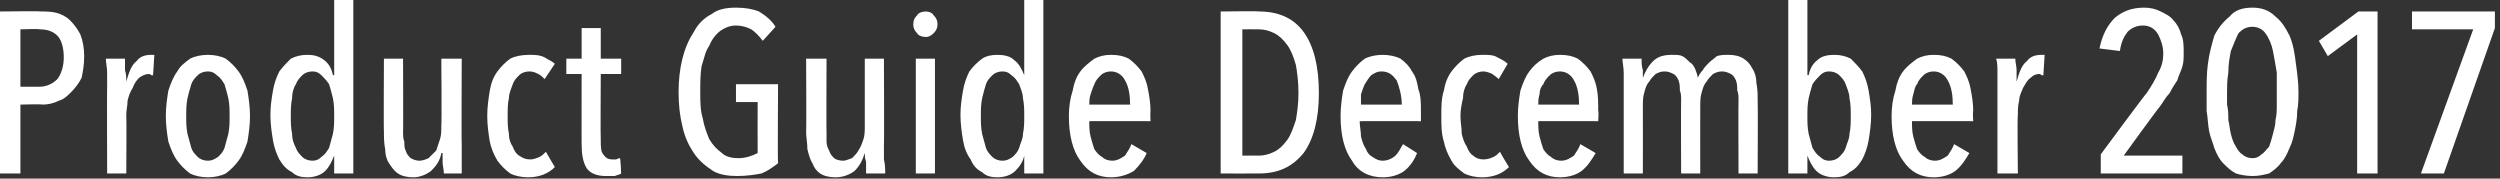 <?xml version="1.0" standalone="no"?><!DOCTYPE svg PUBLIC "-//W3C//DTD SVG 1.1//EN" "http://www.w3.org/Graphics/SVG/1.1/DTD/svg11.dtd"><svg xmlns="http://www.w3.org/2000/svg" version="1.1" style="left: 0.66% !important; width: 91.31% !important;top: 19.08% !important; height60.46% !important;" width="196px" height="14px" viewBox="0 0 196 14"><rect x="0" y="0" width="196" height="14" fill="#333333" stroke="none"/>  <desc>Product Guide December 2017</desc>  <defs/>  <g id="Polygon16108">    <path d="M 6.6 4.4 C 6.6 5.1 6.5 5.6 6.4 6.1 C 6.2 6.5 5.9 6.9 5.6 7.2 C 5.3 7.5 5 7.8 4.6 7.9 C 4.2 8.1 3.8 8.2 3.3 8.2 C 3.35 8.15 1.6 8.2 1.6 8.2 L 1.6 13.6 L 0 13.6 L 0 0.9 C 0 0.9 3.23 0.86 3.2 0.9 C 3.6 0.9 4 0.9 4.4 1 C 4.8 1.1 5.2 1.3 5.5 1.6 C 5.8 1.9 6.1 2.3 6.3 2.7 C 6.5 3.2 6.6 3.8 6.6 4.4 Z M 5 4.5 C 5 3.7 4.8 3.1 4.5 2.8 C 4.1 2.4 3.6 2.3 3.1 2.3 C 3.07 2.25 1.6 2.3 1.6 2.3 L 1.6 6.8 C 1.6 6.8 3.07 6.8 3.1 6.8 C 3.6 6.8 4.1 6.6 4.5 6.2 C 4.8 5.8 5 5.2 5 4.5 Z M 9.9 6.4 C 10.1 5.7 10.3 5.1 10.7 4.8 C 11 4.4 11.4 4.3 11.9 4.3 C 12 4.3 12 4.3 12.1 4.3 C 12.1 4.3 12 5.9 12 5.9 C 12 5.9 11.9 5.9 11.9 5.9 C 11.8 5.9 11.8 5.8 11.7 5.8 C 11.4 5.8 11.2 5.9 10.9 6.1 C 10.7 6.3 10.5 6.6 10.4 6.9 C 10.2 7.2 10.1 7.5 10 7.9 C 10 8.3 9.9 8.6 9.9 9 C 9.93 9.04 9.9 13.6 9.9 13.6 L 8.4 13.6 C 8.4 13.6 8.38 6.86 8.4 6.9 C 8.4 6.5 8.4 6.1 8.4 5.7 C 8.4 5.3 8.3 4.9 8.3 4.6 C 8.3 4.6 9.8 4.6 9.8 4.6 C 9.8 4.9 9.8 5.2 9.8 5.5 C 9.9 5.8 9.9 6.1 9.9 6.4 C 9.88 6.44 9.9 6.4 9.9 6.4 C 9.9 6.4 9.91 6.44 9.9 6.4 Z M 19.6 9.1 C 19.6 9.8 19.5 10.5 19.4 11.1 C 19.2 11.7 19 12.2 18.7 12.6 C 18.4 13 18.1 13.3 17.7 13.6 C 17.3 13.8 16.8 13.9 16.3 13.9 C 15.8 13.9 15.3 13.8 14.9 13.6 C 14.5 13.3 14.2 13 13.9 12.6 C 13.6 12.2 13.4 11.7 13.2 11.1 C 13.1 10.5 13 9.8 13 9.1 C 13 8.4 13.1 7.7 13.2 7.1 C 13.4 6.5 13.6 6 13.9 5.6 C 14.1 5.2 14.5 4.9 14.9 4.6 C 15.3 4.4 15.8 4.3 16.3 4.3 C 16.8 4.3 17.3 4.4 17.7 4.6 C 18.1 4.9 18.4 5.2 18.7 5.6 C 19 6 19.2 6.5 19.4 7.1 C 19.5 7.7 19.6 8.4 19.6 9.1 Z M 18 9.1 C 18 8.6 18 8.2 17.9 7.7 C 17.8 7.3 17.7 6.9 17.6 6.6 C 17.4 6.3 17.3 6.1 17 5.9 C 16.8 5.7 16.6 5.6 16.3 5.6 C 16 5.6 15.7 5.7 15.5 5.9 C 15.3 6.1 15.1 6.3 15 6.6 C 14.9 6.9 14.8 7.3 14.7 7.7 C 14.6 8.2 14.6 8.6 14.6 9.1 C 14.6 9.6 14.6 10 14.7 10.5 C 14.8 10.9 14.9 11.2 15 11.6 C 15.1 11.9 15.3 12.1 15.5 12.3 C 15.7 12.5 16 12.6 16.3 12.6 C 16.6 12.6 16.8 12.5 17.1 12.3 C 17.3 12.1 17.5 11.9 17.6 11.6 C 17.7 11.2 17.8 10.9 17.9 10.5 C 18 10 18 9.6 18 9.1 Z M 26.2 13.6 L 26.2 12.2 C 26.2 12.2 26.18 12.19 26.2 12.2 C 26 12.7 25.8 13.1 25.5 13.4 C 25.2 13.7 24.7 13.9 24.1 13.9 C 23.6 13.9 23.2 13.8 22.9 13.5 C 22.5 13.3 22.2 13 21.9 12.5 C 21.7 12.1 21.5 11.6 21.4 11 C 21.3 10.4 21.2 9.7 21.2 9 C 21.2 8.3 21.3 7.7 21.4 7.1 C 21.5 6.5 21.7 6 21.9 5.6 C 22.2 5.2 22.5 4.9 22.8 4.6 C 23.2 4.4 23.6 4.3 24.1 4.3 C 24.6 4.3 25 4.4 25.4 4.7 C 25.8 5 26 5.4 26.1 5.9 C 26.15 5.87 26.2 5.9 26.2 5.9 L 26.2 0 L 27.7 0 L 27.7 13.6 L 26.2 13.6 Z M 26.2 9.1 C 26.2 8.6 26.2 8.2 26.1 7.7 C 26 7.3 25.9 6.9 25.8 6.6 C 25.6 6.3 25.4 6.1 25.2 5.9 C 25 5.7 24.8 5.6 24.5 5.6 C 24.2 5.6 23.9 5.7 23.7 5.9 C 23.5 6.1 23.3 6.3 23.2 6.6 C 23 6.9 22.9 7.3 22.9 7.7 C 22.8 8.2 22.8 8.6 22.8 9.1 C 22.8 9.6 22.8 10 22.9 10.5 C 22.9 10.9 23 11.2 23.2 11.6 C 23.3 11.9 23.5 12.1 23.7 12.3 C 23.9 12.5 24.2 12.6 24.5 12.6 C 24.8 12.6 25 12.5 25.2 12.3 C 25.5 12.1 25.6 11.9 25.8 11.6 C 25.9 11.2 26 10.9 26.1 10.5 C 26.2 10 26.2 9.6 26.2 9.1 Z M 31.6 4.6 C 31.6 4.6 31.62 10.35 31.6 10.3 C 31.6 10.6 31.6 10.9 31.7 11.1 C 31.7 11.4 31.7 11.6 31.8 11.8 C 31.9 12.1 32 12.2 32.2 12.4 C 32.4 12.5 32.6 12.6 32.9 12.6 C 33.1 12.6 33.4 12.5 33.6 12.4 C 33.8 12.2 34 12 34.2 11.8 C 34.3 11.5 34.4 11.2 34.5 10.9 C 34.6 10.6 34.6 10.2 34.6 9.8 C 34.64 9.77 34.6 4.6 34.6 4.6 L 36.2 4.6 C 36.2 4.6 36.17 11.34 36.2 11.3 C 36.2 11.7 36.2 12.1 36.2 12.5 C 36.2 12.9 36.2 13.3 36.2 13.6 C 36.2 13.6 34.8 13.6 34.8 13.6 C 34.8 13.3 34.7 13 34.7 12.7 C 34.7 12.4 34.7 12.2 34.7 12 C 34.7 12 34.6 12 34.6 12 C 34.5 12.6 34.2 13 33.8 13.4 C 33.4 13.7 32.9 13.9 32.4 13.9 C 31.9 13.9 31.5 13.8 31.2 13.6 C 30.9 13.4 30.7 13.1 30.5 12.8 C 30.3 12.5 30.2 12.1 30.2 11.7 C 30.1 11.2 30.1 10.8 30.1 10.3 C 30.07 10.35 30.1 4.6 30.1 4.6 L 31.6 4.6 Z M 43.5 13.1 C 43 13.6 42.3 13.9 41.4 13.9 C 40.9 13.9 40.4 13.8 40 13.6 C 39.6 13.3 39.3 13 39 12.6 C 38.7 12.1 38.5 11.6 38.4 11.1 C 38.3 10.5 38.2 9.8 38.2 9.1 C 38.2 8.4 38.3 7.7 38.4 7.1 C 38.5 6.5 38.7 6 39 5.6 C 39.3 5.2 39.6 4.9 40 4.6 C 40.4 4.4 40.9 4.3 41.5 4.3 C 41.9 4.3 42.3 4.3 42.7 4.5 C 43 4.7 43.3 4.8 43.5 5 C 43.5 5 42.7 6.2 42.7 6.2 C 42.5 6 42.4 5.9 42.2 5.8 C 42 5.7 41.8 5.6 41.5 5.6 C 41.2 5.6 40.9 5.7 40.7 5.9 C 40.5 6.1 40.3 6.3 40.2 6.6 C 40.1 6.9 39.9 7.3 39.9 7.7 C 39.8 8.1 39.8 8.6 39.8 9.1 C 39.8 9.6 39.8 10 39.9 10.5 C 39.9 10.9 40 11.2 40.2 11.5 C 40.3 11.8 40.5 12.1 40.7 12.2 C 41 12.4 41.2 12.5 41.6 12.5 C 41.8 12.5 42.1 12.4 42.3 12.3 C 42.5 12.2 42.6 12.1 42.8 11.9 C 42.79 11.9 43.5 13.1 43.5 13.1 C 43.5 13.1 43.48 13.09 43.5 13.1 Z M 48.7 13.6 C 48.6 13.7 48.4 13.7 48.2 13.8 C 47.9 13.8 47.7 13.8 47.5 13.8 C 46.8 13.8 46.3 13.6 46 13.2 C 45.7 12.7 45.6 12.1 45.6 11.3 C 45.59 11.32 45.6 5.8 45.6 5.8 L 44.4 5.8 L 44.4 4.6 L 45.6 4.6 L 45.6 2.2 L 47.1 2.2 L 47.1 4.6 L 48.7 4.6 L 48.7 5.8 L 47.1 5.8 C 47.1 5.8 47.07 11 47.1 11 C 47.1 11.5 47.1 11.9 47.3 12.1 C 47.5 12.4 47.7 12.5 48 12.5 C 48.1 12.5 48.2 12.5 48.3 12.5 C 48.5 12.4 48.6 12.4 48.6 12.4 C 48.65 12.37 48.7 13.6 48.7 13.6 C 48.7 13.6 48.69 13.59 48.7 13.6 Z M 57.7 0.6 C 58.4 0.6 59 0.7 59.5 0.9 C 60 1.2 60.5 1.6 60.8 2.1 C 60.8 2.1 59.8 3.2 59.8 3.2 C 59.5 2.8 59.2 2.5 58.9 2.3 C 58.5 2.1 58.1 2 57.7 2 C 57.2 2 56.8 2.2 56.5 2.4 C 56.1 2.7 55.8 3.1 55.6 3.6 C 55.3 4 55.2 4.6 55 5.2 C 54.9 5.9 54.9 6.5 54.9 7.2 C 54.9 8 54.9 8.6 55.1 9.3 C 55.2 9.9 55.4 10.4 55.6 10.9 C 55.9 11.4 56.2 11.7 56.6 12 C 56.9 12.3 57.4 12.4 57.9 12.4 C 58.5 12.4 59 12.2 59.4 12 C 59.39 11.95 59.4 8 59.4 8 L 57.7 8 L 57.7 6.6 L 61 6.6 C 61 6.6 60.96 12.82 61 12.8 C 60.6 13.1 60.2 13.4 59.7 13.6 C 59.2 13.7 58.5 13.8 57.8 13.8 C 57.1 13.8 56.4 13.7 55.9 13.4 C 55.3 13 54.8 12.6 54.4 12 C 54 11.4 53.7 10.8 53.5 9.9 C 53.3 9.1 53.2 8.2 53.2 7.2 C 53.2 6.3 53.3 5.4 53.5 4.6 C 53.7 3.8 54 3.1 54.4 2.5 C 54.7 1.9 55.2 1.4 55.8 1.1 C 56.3 0.7 57 0.6 57.7 0.6 Z M 64.8 4.6 C 64.8 4.6 64.78 10.35 64.8 10.3 C 64.8 10.6 64.8 10.9 64.8 11.1 C 64.8 11.4 64.9 11.6 65 11.8 C 65.1 12.1 65.2 12.2 65.4 12.4 C 65.5 12.5 65.8 12.6 66.1 12.6 C 66.3 12.6 66.5 12.5 66.8 12.4 C 67 12.2 67.2 12 67.3 11.8 C 67.5 11.5 67.6 11.2 67.7 10.9 C 67.8 10.6 67.8 10.2 67.8 9.8 C 67.8 9.77 67.8 4.6 67.8 4.6 L 69.3 4.6 C 69.3 4.6 69.33 11.34 69.3 11.3 C 69.3 11.7 69.3 12.1 69.3 12.5 C 69.4 12.9 69.4 13.3 69.4 13.6 C 69.4 13.6 67.9 13.6 67.9 13.6 C 67.9 13.3 67.9 13 67.9 12.7 C 67.8 12.4 67.8 12.2 67.8 12 C 67.8 12 67.8 12 67.8 12 C 67.6 12.6 67.4 13 67 13.4 C 66.6 13.7 66.1 13.9 65.5 13.9 C 65 13.9 64.6 13.8 64.3 13.6 C 64 13.4 63.8 13.1 63.7 12.8 C 63.5 12.5 63.4 12.1 63.3 11.7 C 63.3 11.2 63.2 10.8 63.2 10.3 C 63.23 10.35 63.2 4.6 63.2 4.6 L 64.8 4.6 Z M 73.5 1.9 C 73.5 2.2 73.4 2.4 73.2 2.6 C 73 2.8 72.8 2.9 72.6 2.9 C 72.3 2.9 72 2.8 71.9 2.6 C 71.7 2.4 71.6 2.2 71.6 1.9 C 71.6 1.6 71.7 1.4 71.9 1.2 C 72 1 72.3 0.9 72.6 0.9 C 72.8 0.9 73.1 1 73.2 1.2 C 73.4 1.4 73.5 1.6 73.5 1.9 Z M 71.8 13.6 L 71.8 4.6 L 73.3 4.6 L 73.3 13.6 L 71.8 13.6 Z M 80.3 13.6 L 80.3 12.2 C 80.3 12.2 80.3 12.19 80.3 12.2 C 80.2 12.7 79.9 13.1 79.6 13.4 C 79.3 13.7 78.8 13.9 78.2 13.9 C 77.7 13.9 77.3 13.8 77 13.5 C 76.6 13.3 76.3 13 76.1 12.5 C 75.8 12.1 75.6 11.6 75.5 11 C 75.4 10.4 75.3 9.7 75.3 9 C 75.3 8.3 75.4 7.7 75.5 7.1 C 75.6 6.5 75.8 6 76 5.6 C 76.3 5.2 76.6 4.9 77 4.6 C 77.3 4.4 77.7 4.3 78.2 4.3 C 78.7 4.3 79.2 4.4 79.5 4.7 C 79.9 5 80.1 5.4 80.3 5.9 C 80.26 5.87 80.3 5.9 80.3 5.9 L 80.3 0 L 81.8 0 L 81.8 13.6 L 80.3 13.6 Z M 80.3 9.1 C 80.3 8.6 80.3 8.2 80.2 7.7 C 80.2 7.3 80 6.9 79.9 6.6 C 79.7 6.3 79.6 6.1 79.3 5.9 C 79.1 5.7 78.9 5.6 78.6 5.6 C 78.3 5.6 78 5.7 77.8 5.9 C 77.6 6.1 77.4 6.3 77.3 6.6 C 77.2 6.9 77.1 7.3 77 7.7 C 76.9 8.2 76.9 8.6 76.9 9.1 C 76.9 9.6 76.9 10 77 10.5 C 77.1 10.9 77.2 11.2 77.3 11.6 C 77.4 11.9 77.6 12.1 77.8 12.3 C 78 12.5 78.3 12.6 78.6 12.6 C 78.9 12.6 79.1 12.5 79.4 12.3 C 79.6 12.1 79.8 11.9 79.9 11.6 C 80 11.2 80.2 10.9 80.2 10.5 C 80.3 10 80.3 9.6 80.3 9.1 Z M 85.4 9.5 C 85.4 9.9 85.4 10.3 85.5 10.7 C 85.6 11.1 85.7 11.4 85.8 11.7 C 86 12 86.2 12.2 86.4 12.3 C 86.6 12.5 86.9 12.6 87.2 12.6 C 87.6 12.6 87.9 12.4 88.2 12.2 C 88.4 11.9 88.6 11.6 88.7 11.3 C 88.7 11.3 89.9 12 89.9 12 C 89.7 12.5 89.3 13 88.9 13.4 C 88.4 13.7 87.8 13.9 87.1 13.9 C 86.1 13.9 85.3 13.5 84.7 12.6 C 84.1 11.8 83.8 10.6 83.8 9.1 C 83.8 8.4 83.9 7.7 84.1 7.1 C 84.2 6.5 84.4 6 84.7 5.6 C 85 5.2 85.4 4.9 85.8 4.6 C 86.2 4.4 86.6 4.3 87.1 4.3 C 87.7 4.3 88.1 4.4 88.5 4.6 C 88.9 4.9 89.2 5.2 89.5 5.6 C 89.7 6 89.9 6.4 90 7 C 90.1 7.5 90.2 8.1 90.2 8.7 C 90.17 8.75 90.2 9.5 90.2 9.5 C 90.2 9.5 85.38 9.49 85.4 9.5 Z M 88.6 8.2 C 88.6 7.5 88.5 6.8 88.2 6.3 C 88 5.9 87.6 5.6 87.1 5.6 C 86.8 5.6 86.5 5.7 86.3 5.9 C 86.1 6.1 85.9 6.3 85.8 6.6 C 85.7 6.8 85.6 7.1 85.5 7.4 C 85.4 7.7 85.4 8 85.4 8.2 C 85.4 8.2 88.6 8.2 88.6 8.2 Z M 103.4 7.3 C 103.4 9.3 103 10.9 102.2 12 C 101.3 13.1 100.2 13.6 98.7 13.6 C 98.66 13.61 95.7 13.6 95.7 13.6 L 95.7 0.9 C 95.7 0.9 98.68 0.86 98.7 0.9 C 100.2 0.9 101.4 1.4 102.2 2.5 C 103 3.6 103.4 5.2 103.4 7.3 Z M 101.8 7.3 C 101.8 6.4 101.7 5.7 101.6 5.1 C 101.4 4.4 101.2 3.9 100.9 3.5 C 100.6 3.1 100.3 2.8 99.9 2.6 C 99.5 2.4 99.1 2.3 98.7 2.3 C 98.67 2.29 97.4 2.3 97.4 2.3 L 97.4 12.2 C 97.4 12.2 98.67 12.19 98.7 12.2 C 99.1 12.2 99.5 12.1 99.9 11.9 C 100.3 11.7 100.6 11.4 100.9 11 C 101.2 10.6 101.4 10 101.6 9.4 C 101.7 8.8 101.8 8.1 101.8 7.3 Z M 106.6 9.5 C 106.6 9.9 106.7 10.3 106.7 10.7 C 106.8 11.1 106.9 11.4 107.1 11.7 C 107.2 12 107.4 12.2 107.6 12.3 C 107.9 12.5 108.1 12.6 108.4 12.6 C 108.8 12.6 109.2 12.4 109.4 12.2 C 109.7 11.9 109.8 11.6 110 11.3 C 110 11.3 111.1 12 111.1 12 C 110.9 12.5 110.6 13 110.1 13.4 C 109.7 13.7 109.1 13.9 108.4 13.9 C 107.4 13.9 106.5 13.5 106 12.6 C 105.4 11.8 105.1 10.6 105.1 9.1 C 105.1 8.4 105.2 7.7 105.3 7.1 C 105.5 6.5 105.7 6 106 5.6 C 106.3 5.2 106.6 4.9 107 4.6 C 107.4 4.4 107.9 4.3 108.4 4.3 C 108.9 4.3 109.4 4.4 109.8 4.6 C 110.2 4.9 110.5 5.2 110.7 5.6 C 111 6 111.1 6.4 111.2 7 C 111.4 7.5 111.4 8.1 111.4 8.7 C 111.41 8.75 111.4 9.5 111.4 9.5 C 111.4 9.5 106.62 9.49 106.6 9.5 Z M 109.9 8.2 C 109.9 7.5 109.7 6.8 109.5 6.3 C 109.2 5.9 108.9 5.6 108.3 5.6 C 108 5.6 107.8 5.7 107.5 5.9 C 107.3 6.1 107.2 6.3 107 6.6 C 106.9 6.8 106.8 7.1 106.7 7.4 C 106.7 7.7 106.7 8 106.7 8.2 C 106.7 8.2 109.9 8.2 109.9 8.2 Z M 118.3 13.1 C 117.8 13.6 117.1 13.9 116.2 13.9 C 115.7 13.9 115.2 13.8 114.8 13.6 C 114.4 13.3 114 13 113.8 12.6 C 113.5 12.1 113.3 11.6 113.2 11.1 C 113 10.5 113 9.8 113 9.1 C 113 8.4 113 7.7 113.2 7.1 C 113.3 6.5 113.5 6 113.8 5.6 C 114.1 5.2 114.4 4.9 114.8 4.6 C 115.2 4.4 115.7 4.3 116.2 4.3 C 116.7 4.3 117.1 4.3 117.4 4.5 C 117.8 4.7 118 4.8 118.2 5 C 118.2 5 117.5 6.2 117.5 6.2 C 117.3 6 117.1 5.9 117 5.8 C 116.8 5.7 116.5 5.6 116.3 5.6 C 116 5.6 115.7 5.7 115.5 5.9 C 115.3 6.1 115.1 6.3 115 6.6 C 114.8 6.9 114.7 7.3 114.7 7.7 C 114.6 8.1 114.5 8.6 114.5 9.1 C 114.5 9.6 114.6 10 114.6 10.5 C 114.7 10.9 114.8 11.2 115 11.5 C 115.1 11.8 115.3 12.1 115.5 12.2 C 115.7 12.4 116 12.5 116.3 12.5 C 116.6 12.5 116.9 12.4 117.1 12.3 C 117.3 12.2 117.4 12.1 117.6 11.9 C 117.57 11.9 118.3 13.1 118.3 13.1 C 118.3 13.1 118.25 13.09 118.3 13.1 Z M 120.6 9.5 C 120.6 9.9 120.6 10.3 120.7 10.7 C 120.8 11.1 120.9 11.4 121 11.7 C 121.2 12 121.4 12.2 121.6 12.3 C 121.8 12.5 122.1 12.6 122.4 12.6 C 122.8 12.6 123.1 12.4 123.4 12.2 C 123.6 11.9 123.8 11.6 123.9 11.3 C 123.9 11.3 125.1 12 125.1 12 C 124.8 12.5 124.5 13 124 13.4 C 123.6 13.7 123 13.9 122.3 13.9 C 121.3 13.9 120.5 13.5 119.9 12.6 C 119.3 11.8 119 10.6 119 9.1 C 119 8.4 119.1 7.7 119.2 7.1 C 119.4 6.5 119.6 6 119.9 5.6 C 120.2 5.2 120.5 4.9 121 4.6 C 121.4 4.4 121.8 4.3 122.3 4.3 C 122.9 4.3 123.3 4.4 123.7 4.6 C 124.1 4.9 124.4 5.2 124.7 5.6 C 124.9 6 125.1 6.4 125.2 7 C 125.3 7.5 125.3 8.1 125.3 8.7 C 125.35 8.75 125.3 9.5 125.3 9.5 C 125.3 9.5 120.56 9.49 120.6 9.5 Z M 123.8 8.2 C 123.8 7.5 123.7 6.8 123.4 6.3 C 123.2 5.9 122.8 5.6 122.3 5.6 C 122 5.6 121.7 5.7 121.5 5.9 C 121.3 6.1 121.1 6.3 121 6.6 C 120.8 6.8 120.7 7.1 120.7 7.4 C 120.6 7.7 120.6 8 120.6 8.2 C 120.6 8.2 123.8 8.2 123.8 8.2 Z M 128.8 6.1 C 129 5.6 129.2 5.2 129.6 4.8 C 130 4.4 130.5 4.3 131.1 4.3 C 131.4 4.3 131.7 4.3 131.9 4.4 C 132.1 4.5 132.3 4.7 132.5 4.9 C 132.7 5 132.8 5.2 132.9 5.4 C 133 5.7 133.1 5.9 133.1 6.1 C 133.1 6.1 133.1 6.1 133.1 6.1 C 133.2 5.9 133.3 5.7 133.5 5.5 C 133.6 5.3 133.8 5.1 134 4.9 C 134.2 4.7 134.4 4.6 134.6 4.4 C 134.9 4.3 135.2 4.3 135.5 4.3 C 136 4.3 136.4 4.4 136.7 4.6 C 137 4.8 137.2 5 137.4 5.4 C 137.6 5.7 137.7 6.1 137.7 6.5 C 137.8 7 137.8 7.4 137.8 7.8 C 137.83 7.85 137.8 13.6 137.8 13.6 L 136.3 13.6 C 136.3 13.6 136.28 7.84 136.3 7.8 C 136.3 7.6 136.3 7.3 136.2 7.1 C 136.2 6.8 136.2 6.6 136.1 6.3 C 136 6.1 135.9 5.9 135.7 5.8 C 135.5 5.7 135.3 5.6 135 5.6 C 134.7 5.6 134.5 5.7 134.3 5.8 C 134.1 6 133.9 6.2 133.8 6.4 C 133.6 6.6 133.5 6.9 133.4 7.3 C 133.3 7.6 133.3 8 133.3 8.4 C 133.29 8.41 133.3 13.6 133.3 13.6 L 131.8 13.6 C 131.8 13.6 131.78 7.84 131.8 7.8 C 131.8 7.6 131.8 7.3 131.7 7.1 C 131.7 6.8 131.7 6.6 131.6 6.3 C 131.5 6.1 131.4 5.9 131.2 5.8 C 131 5.7 130.8 5.6 130.5 5.6 C 130.2 5.6 130 5.7 129.8 5.8 C 129.6 6 129.4 6.2 129.3 6.4 C 129.1 6.6 129 6.9 128.9 7.3 C 128.8 7.6 128.8 8 128.8 8.4 C 128.81 8.41 128.8 13.6 128.8 13.6 L 127.3 13.6 C 127.3 13.6 127.3 6.86 127.3 6.9 C 127.3 6.5 127.3 6.1 127.3 5.7 C 127.3 5.3 127.2 4.9 127.2 4.6 C 127.2 4.6 128.7 4.6 128.7 4.6 C 128.7 4.9 128.7 5.2 128.8 5.5 C 128.8 5.8 128.8 6 128.8 6.1 C 128.79 6.14 128.8 6.1 128.8 6.1 C 128.8 6.1 128.83 6.14 128.8 6.1 Z M 140.2 0 L 141.7 0 L 141.7 5.9 C 141.7 5.9 141.75 5.87 141.8 5.9 C 141.9 5.4 142.1 5 142.5 4.7 C 142.8 4.4 143.3 4.3 143.8 4.3 C 144.3 4.3 144.7 4.4 145.1 4.6 C 145.4 4.9 145.7 5.2 146 5.6 C 146.2 6 146.4 6.5 146.5 7.1 C 146.6 7.7 146.7 8.3 146.7 9 C 146.7 9.7 146.6 10.4 146.5 11 C 146.4 11.6 146.2 12.1 146 12.5 C 145.7 13 145.4 13.3 145 13.5 C 144.7 13.8 144.3 13.9 143.8 13.9 C 143.2 13.9 142.7 13.7 142.4 13.4 C 142.1 13.1 141.9 12.7 141.7 12.2 C 141.71 12.19 141.7 12.2 141.7 12.2 L 141.7 13.6 L 140.2 13.6 L 140.2 0 Z M 141.7 9.1 C 141.7 9.6 141.7 10 141.8 10.5 C 141.9 10.9 142 11.2 142.1 11.6 C 142.3 11.9 142.4 12.1 142.7 12.3 C 142.9 12.5 143.1 12.6 143.4 12.6 C 143.7 12.6 144 12.5 144.2 12.3 C 144.4 12.1 144.6 11.9 144.7 11.6 C 144.8 11.2 145 10.9 145 10.5 C 145.1 10 145.1 9.6 145.1 9.1 C 145.1 8.6 145.1 8.2 145 7.7 C 145 7.3 144.8 6.9 144.7 6.6 C 144.6 6.3 144.4 6.1 144.2 5.9 C 144 5.7 143.7 5.6 143.4 5.6 C 143.1 5.6 142.9 5.7 142.7 5.9 C 142.5 6.1 142.3 6.3 142.1 6.6 C 142 6.9 141.9 7.3 141.8 7.7 C 141.7 8.2 141.7 8.6 141.7 9.1 Z M 149.9 9.5 C 149.9 9.9 149.9 10.3 150 10.7 C 150.1 11.1 150.2 11.4 150.3 11.7 C 150.5 12 150.7 12.2 150.9 12.3 C 151.1 12.5 151.4 12.6 151.7 12.6 C 152.1 12.6 152.4 12.4 152.7 12.2 C 152.9 11.9 153.1 11.6 153.2 11.3 C 153.2 11.3 154.4 12 154.4 12 C 154.1 12.5 153.8 13 153.3 13.4 C 152.9 13.7 152.3 13.9 151.6 13.9 C 150.6 13.9 149.8 13.5 149.2 12.6 C 148.6 11.8 148.3 10.6 148.3 9.1 C 148.3 8.4 148.4 7.7 148.6 7.1 C 148.7 6.5 148.9 6 149.2 5.6 C 149.5 5.2 149.9 4.9 150.3 4.6 C 150.7 4.4 151.1 4.3 151.6 4.3 C 152.2 4.3 152.6 4.4 153 4.6 C 153.4 4.9 153.7 5.2 154 5.6 C 154.2 6 154.4 6.4 154.5 7 C 154.6 7.5 154.7 8.1 154.7 8.7 C 154.65 8.75 154.7 9.5 154.7 9.5 C 154.7 9.5 149.87 9.49 149.9 9.5 Z M 153.1 8.2 C 153.1 7.5 153 6.8 152.7 6.3 C 152.5 5.9 152.1 5.6 151.6 5.6 C 151.3 5.6 151 5.7 150.8 5.9 C 150.6 6.1 150.4 6.3 150.3 6.6 C 150.1 6.8 150.1 7.1 150 7.4 C 149.9 7.7 149.9 8 149.9 8.2 C 149.9 8.2 153.1 8.2 153.1 8.2 Z M 158.1 6.4 C 158.3 5.7 158.5 5.1 158.9 4.8 C 159.2 4.4 159.6 4.3 160.1 4.3 C 160.2 4.3 160.3 4.3 160.3 4.3 C 160.3 4.3 160.2 5.9 160.2 5.9 C 160.2 5.9 160.1 5.9 160.1 5.9 C 160 5.9 160 5.8 159.9 5.8 C 159.6 5.8 159.4 5.9 159.2 6.1 C 158.9 6.3 158.8 6.6 158.6 6.9 C 158.5 7.2 158.3 7.5 158.3 7.9 C 158.2 8.3 158.2 8.6 158.2 9 C 158.15 9.04 158.2 13.6 158.2 13.6 L 156.6 13.6 C 156.6 13.6 156.6 6.86 156.6 6.9 C 156.6 6.5 156.6 6.1 156.6 5.7 C 156.6 5.3 156.6 4.9 156.5 4.6 C 156.5 4.6 158 4.6 158 4.6 C 158 4.9 158.1 5.2 158.1 5.5 C 158.1 5.8 158.1 6.1 158.1 6.4 C 158.1 6.44 158.1 6.4 158.1 6.4 C 158.1 6.4 158.13 6.44 158.1 6.4 Z M 171.2 4.1 C 171.2 4.5 171.2 4.9 171.1 5.2 C 171 5.6 170.8 5.9 170.7 6.3 C 170.5 6.6 170.3 6.9 170.1 7.3 C 169.8 7.6 169.6 8 169.3 8.4 C 169.29 8.35 166.5 12.2 166.5 12.2 L 171.1 12.2 L 171.1 13.6 L 164.7 13.6 L 164.7 12.1 C 164.7 12.1 168.27 7.27 168.3 7.3 C 168.7 6.7 169 6.2 169.2 5.7 C 169.5 5.2 169.6 4.7 169.6 4.2 C 169.6 3.6 169.4 3.1 169.2 2.7 C 168.9 2.2 168.5 2 168 2 C 167.5 2 167.1 2.2 166.8 2.5 C 166.5 2.9 166.3 3.3 166.2 4 C 166.2 4 164.6 3.8 164.6 3.8 C 164.8 2.8 165.2 2 165.8 1.4 C 166.4 0.9 167.1 0.6 168.1 0.6 C 168.6 0.6 169 0.7 169.4 0.9 C 169.8 1.1 170.2 1.3 170.4 1.6 C 170.7 1.9 170.9 2.3 171 2.7 C 171.2 3.1 171.2 3.6 171.2 4.1 Z M 180.2 7.2 C 180.2 7.7 180.2 8.2 180.1 8.7 C 180.1 9.3 180 9.8 179.9 10.3 C 179.8 10.8 179.7 11.2 179.5 11.6 C 179.3 12.1 179.1 12.5 178.8 12.8 C 178.6 13.1 178.2 13.4 177.9 13.6 C 177.5 13.7 177.1 13.8 176.6 13.8 C 176.1 13.8 175.6 13.7 175.3 13.6 C 174.9 13.4 174.6 13.1 174.3 12.8 C 174 12.5 173.8 12.1 173.6 11.6 C 173.5 11.2 173.3 10.8 173.2 10.3 C 173.1 9.8 173.1 9.3 173 8.7 C 173 8.2 173 7.7 173 7.2 C 173 6.5 173 5.7 173.1 5 C 173.2 4.2 173.4 3.5 173.6 2.8 C 173.9 2.2 174.3 1.7 174.8 1.3 C 175.2 0.8 175.8 0.6 176.6 0.6 C 177.3 0.6 177.9 0.8 178.4 1.3 C 178.9 1.7 179.2 2.2 179.5 2.8 C 179.8 3.5 179.9 4.2 180 5 C 180.1 5.7 180.2 6.5 180.2 7.2 Z M 178.5 7.2 C 178.5 6.8 178.5 6.3 178.5 5.7 C 178.4 5.1 178.3 4.5 178.2 4 C 178.1 3.5 177.9 3 177.6 2.6 C 177.4 2.3 177 2.1 176.6 2.1 C 176.1 2.1 175.8 2.3 175.5 2.6 C 175.3 3 175.1 3.5 174.9 4 C 174.8 4.5 174.7 5.1 174.7 5.7 C 174.6 6.3 174.6 6.8 174.6 7.2 C 174.6 7.5 174.6 7.9 174.6 8.2 C 174.7 8.6 174.7 9 174.7 9.4 C 174.8 9.8 174.8 10.1 174.9 10.5 C 175 10.9 175.1 11.2 175.3 11.5 C 175.4 11.7 175.6 12 175.8 12.1 C 176 12.3 176.3 12.4 176.6 12.4 C 176.9 12.4 177.1 12.3 177.3 12.1 C 177.5 12 177.7 11.7 177.9 11.5 C 178 11.2 178.1 10.9 178.2 10.5 C 178.3 10.1 178.4 9.8 178.4 9.4 C 178.5 9 178.5 8.6 178.5 8.2 C 178.5 7.9 178.5 7.5 178.5 7.2 Z M 184.8 13.6 L 184.8 2.7 L 182.5 4.4 L 181.8 3.2 L 184.9 0.9 L 186.4 0.9 L 186.4 13.6 L 184.8 13.6 Z M 191.6 13.6 L 189.8 13.6 L 193.9 2.3 L 189.1 2.3 L 189.1 0.9 L 195.6 0.9 L 195.6 2.2 L 191.6 13.6 Z " stroke="none" fill="#fff"/>  </g></svg>